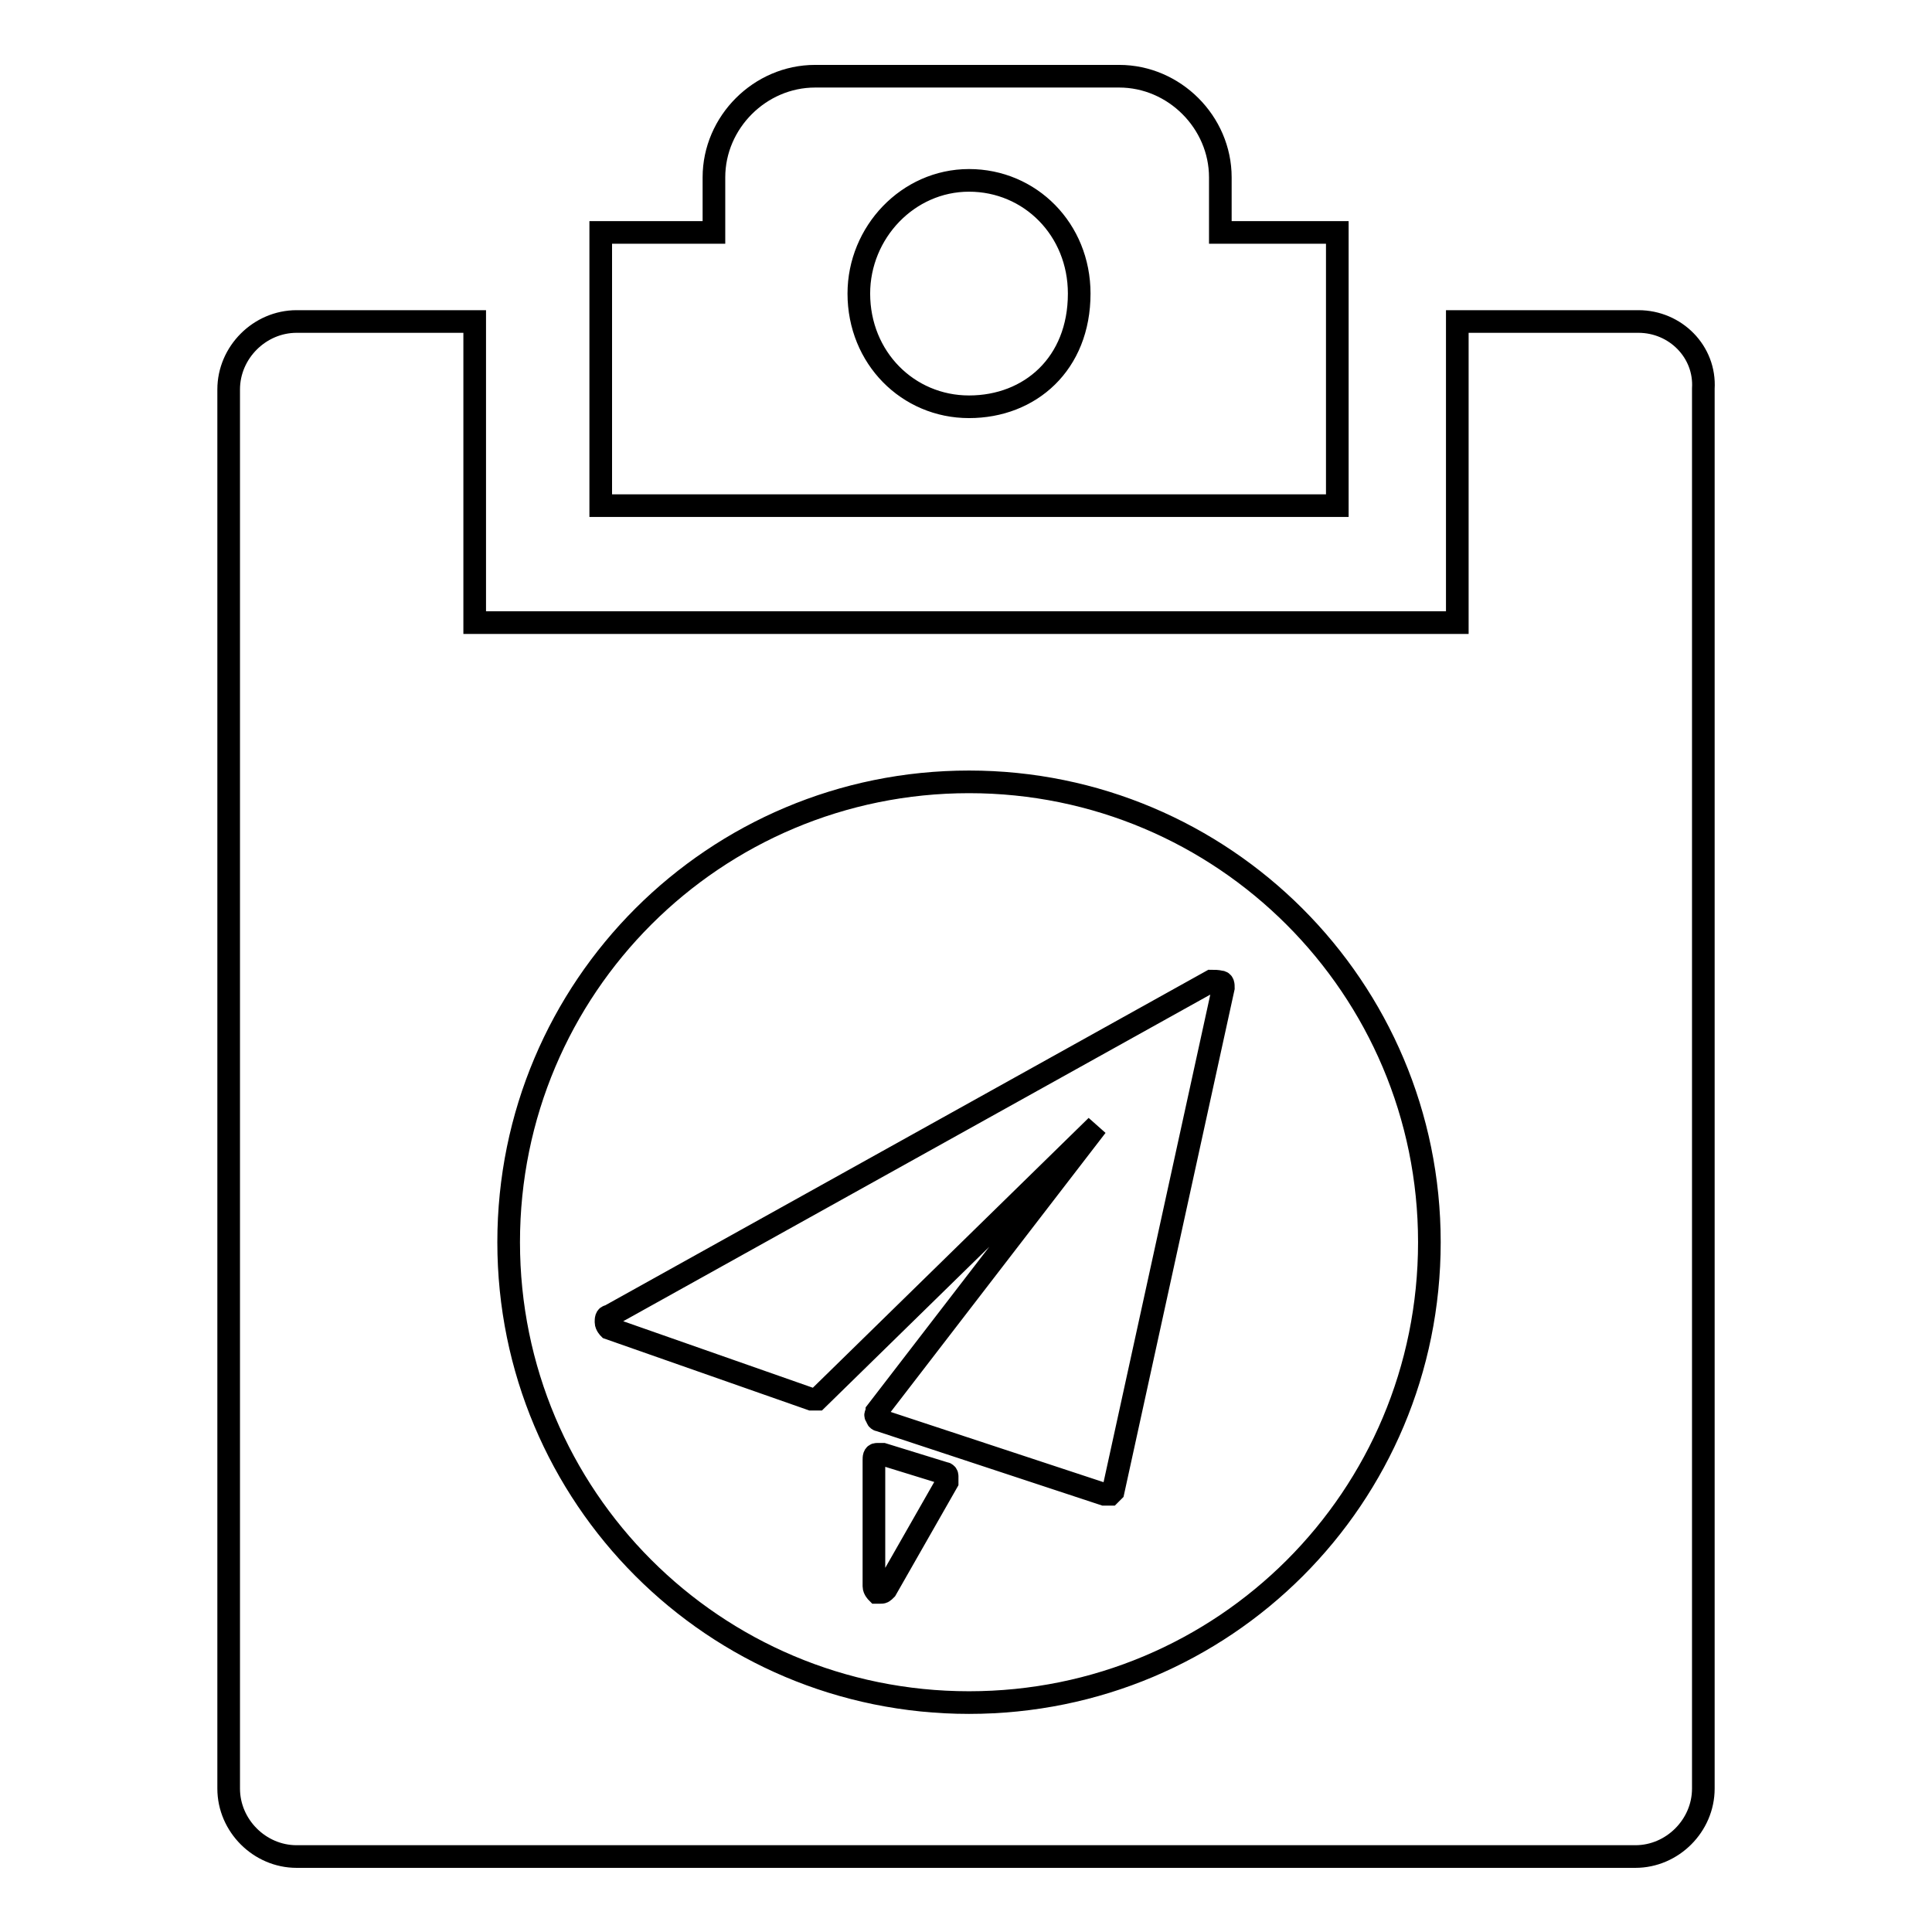 <?xml version="1.0" encoding="utf-8"?>
<!-- Svg Vector Icons : http://www.onlinewebfonts.com/icon -->
<!DOCTYPE svg PUBLIC "-//W3C//DTD SVG 1.1//EN" "http://www.w3.org/Graphics/SVG/1.1/DTD/svg11.dtd">
<svg version="1.1" xmlns="http://www.w3.org/2000/svg" xmlns:xlink="http://www.w3.org/1999/xlink" x="0px" y="0px" viewBox="0 0 256 256" enable-background="new 0 0 256 256" xml:space="preserve">
<g><g><path stroke-width="3" fill-opacity="0" stroke="#000000"  d="M217.1,42.6h-24v39.9H62.9V42.6H39.3c-4.9,0-9,4.1-9,9V237c0,4.9,4.1,9,9,9h177.4c4.9,0,9-4.1,9-9V51.5C226,46.6,222,42.6,217.1,42.6L217.1,42.6z M128.4,225.6c-33.8,0-61-27.3-61-61c0-33.8,27.3-61,61-61s61,27.3,61,61C189.4,198.4,162.2,225.6,128.4,225.6L128.4,225.6z M177.2,30.8h-15.5v-7.3c0-7.3-6.1-13.4-13.4-13.4H108c-7.3,0-13.4,6.1-13.4,13.4v7.3h-15V67h97.6L177.2,30.8L177.2,30.8z M128.4,53.9c-8.1,0-14.6-6.5-14.6-15c0-8.1,6.5-15,14.6-15c8.1,0,14.6,6.5,14.6,15C143,48.2,136.5,53.9,128.4,53.9L128.4,53.9z M160.5,130l-79.8,44.4c-0.4,0-0.4,0.4-0.4,0.8s0.4,0.8,0.4,0.8l26.8,9.4h0.8l37-36.2L116.2,187c0,0.4-0.4,0.4,0,0.8c0,0.4,0.4,0.4,0.4,0.4l29.7,9.8h0.4h0.4l0.4-0.4l14.6-66.7c0-0.4,0-0.8-0.4-0.8C161.3,130,160.9,130,160.5,130L160.5,130z M117,192.7h-0.8c-0.4,0-0.4,0.4-0.4,0.8v16.7c0,0.4,0.4,0.8,0.4,0.8h0.4c0.4,0,0.4,0,0.8-0.4l8.1-14.2v-0.8c0-0.4-0.4-0.4-0.4-0.4L117,192.7L117,192.7z"/></g></g>
</svg>